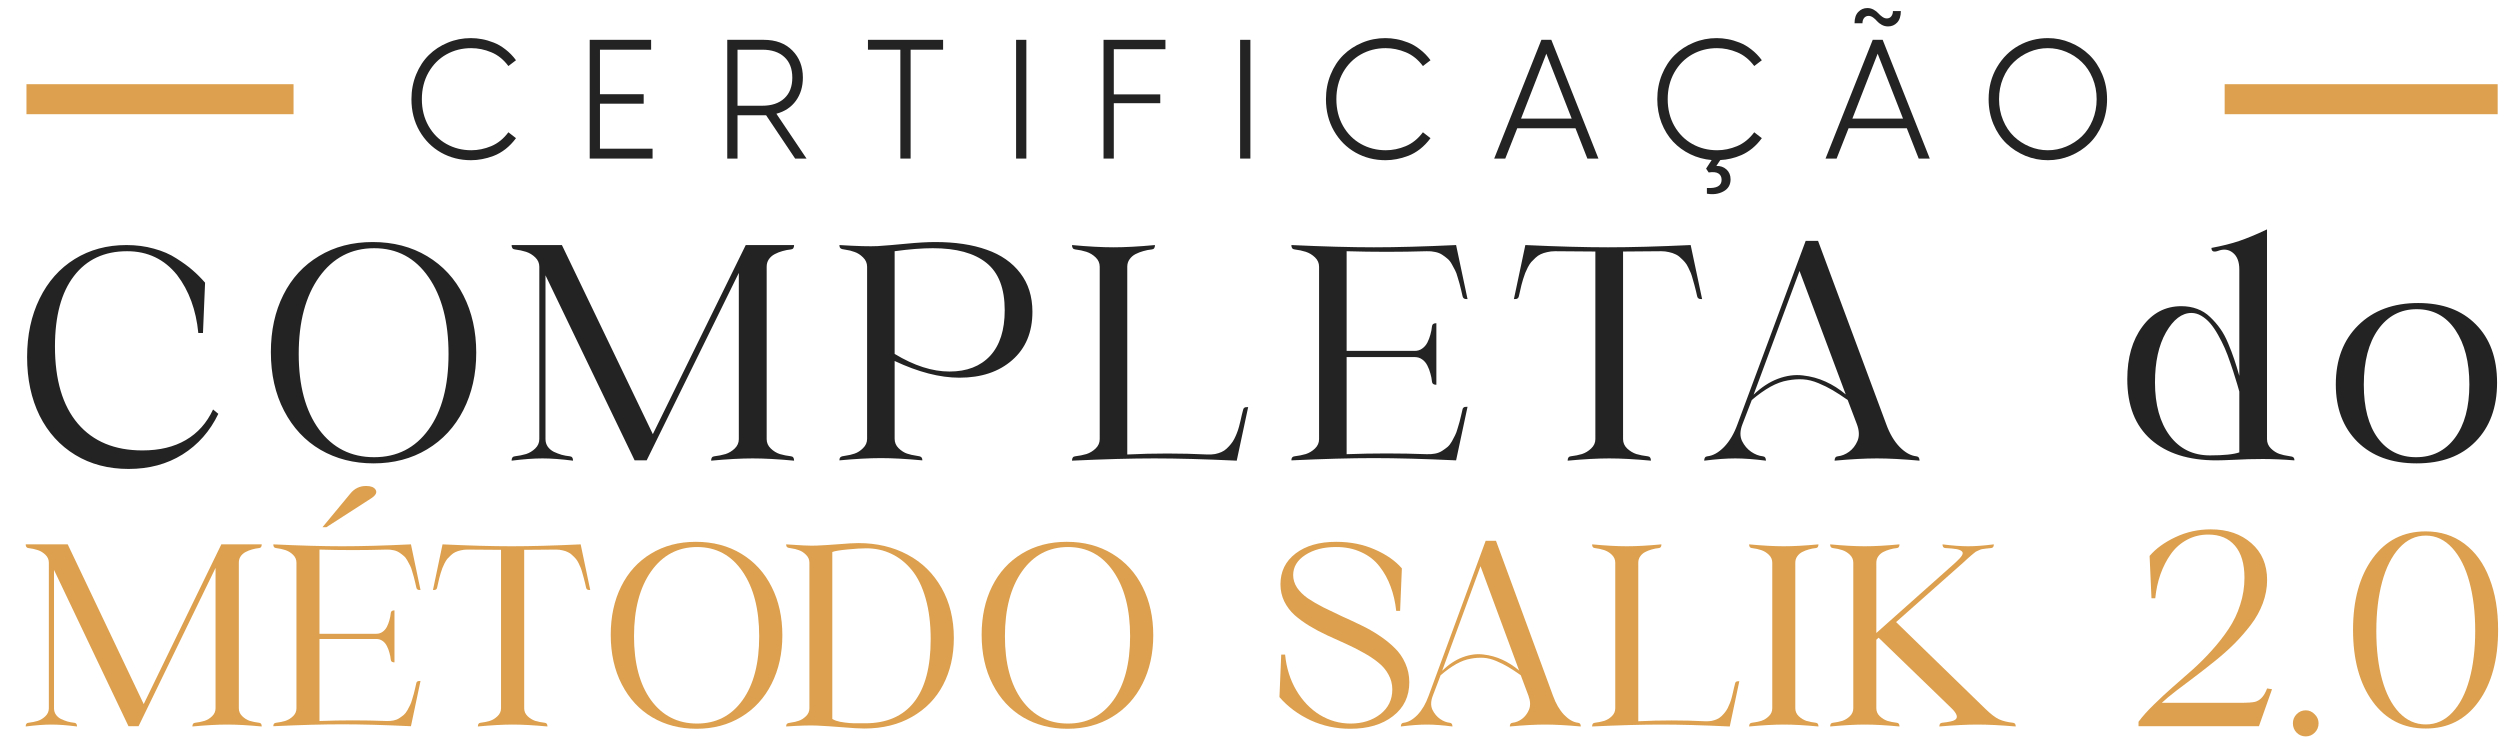 <svg xmlns="http://www.w3.org/2000/svg" width="254" height="75" viewBox="0 0 254 75" fill="none"><path d="M210.343 15.829C209.615 16.128 208.855 16.277 208.061 16.277C207.267 16.277 206.507 16.128 205.779 15.829C205.051 15.525 204.411 15.11 203.858 14.584C203.305 14.053 202.864 13.398 202.536 12.618C202.208 11.832 202.044 10.986 202.044 10.078C202.044 8.872 202.325 7.791 202.889 6.834C203.453 5.877 204.189 5.144 205.097 4.635C206.011 4.126 206.999 3.872 208.061 3.872C208.855 3.872 209.615 4.024 210.343 4.328C211.077 4.627 211.717 5.042 212.264 5.573C212.817 6.104 213.257 6.762 213.586 7.548C213.914 8.328 214.078 9.171 214.078 10.078C214.078 10.986 213.914 11.832 213.586 12.618C213.257 13.398 212.817 14.053 212.264 14.584C211.717 15.11 211.077 15.525 210.343 15.829ZM203.513 7.946C203.239 8.604 203.103 9.315 203.103 10.078C203.103 10.842 203.239 11.553 203.513 12.211C203.787 12.869 204.153 13.42 204.613 13.862C205.073 14.299 205.601 14.642 206.197 14.891C206.794 15.14 207.415 15.265 208.061 15.265C208.707 15.265 209.328 15.14 209.924 14.891C210.521 14.642 211.049 14.299 211.509 13.862C211.969 13.42 212.335 12.869 212.609 12.211C212.883 11.553 213.019 10.842 213.019 10.078C213.019 9.315 212.883 8.604 212.609 7.946C212.335 7.288 211.969 6.74 211.509 6.303C211.049 5.86 210.521 5.515 209.924 5.266C209.328 5.017 208.707 4.892 208.061 4.892C207.415 4.892 206.794 5.017 206.197 5.266C205.601 5.515 205.073 5.86 204.613 6.303C204.153 6.74 203.787 7.288 203.513 7.946Z" fill="#232323"></path><path d="M190.269 4.046H191.279L196.065 16.111H194.94L193.733 13.033H187.814L186.599 16.111H185.475L190.269 4.046ZM188.2 12.053H193.347L190.77 5.456L188.2 12.053ZM188.422 2.361C188.422 1.858 188.548 1.476 188.799 1.216C189.051 0.951 189.36 0.818 189.727 0.818C189.957 0.818 190.17 0.873 190.367 0.984C190.564 1.094 190.72 1.216 190.835 1.349C190.95 1.476 191.084 1.595 191.238 1.706C191.391 1.816 191.544 1.872 191.697 1.872C191.889 1.872 192.039 1.803 192.149 1.664C192.264 1.52 192.321 1.341 192.321 1.125H193.126C193.126 1.639 193 2.029 192.748 2.295C192.502 2.555 192.195 2.685 191.829 2.685C191.593 2.685 191.377 2.63 191.18 2.519C190.983 2.408 190.827 2.287 190.712 2.154C190.597 2.016 190.463 1.891 190.31 1.78C190.157 1.67 190.003 1.614 189.85 1.614C189.659 1.614 189.505 1.686 189.39 1.83C189.281 1.969 189.226 2.146 189.226 2.361H188.422Z" fill="#232323"></path><path d="M173.421 19.098C174.417 19.159 174.915 18.883 174.915 18.269C174.915 17.975 174.805 17.76 174.586 17.621C174.373 17.489 174.045 17.455 173.601 17.522L173.339 17.132L173.905 16.261C173.133 16.194 172.411 15.998 171.738 15.671C171.065 15.345 170.479 14.916 169.981 14.385C169.488 13.854 169.097 13.218 168.807 12.477C168.523 11.73 168.38 10.93 168.38 10.078C168.38 9.182 168.539 8.347 168.856 7.572C169.174 6.792 169.603 6.134 170.145 5.598C170.687 5.061 171.327 4.64 172.066 4.336C172.805 4.026 173.588 3.872 174.414 3.872C174.797 3.872 175.175 3.908 175.547 3.979C175.919 4.046 176.31 4.159 176.721 4.32C177.131 4.475 177.534 4.707 177.928 5.017C178.327 5.321 178.686 5.689 179.003 6.12L178.231 6.709C177.733 6.046 177.15 5.578 176.483 5.307C175.815 5.03 175.136 4.892 174.447 4.892C173.527 4.892 172.687 5.105 171.927 5.531C171.171 5.957 170.567 6.568 170.112 7.365C169.664 8.162 169.439 9.066 169.439 10.078C169.439 11.091 169.664 11.995 170.112 12.792C170.567 13.588 171.174 14.2 171.935 14.626C172.696 15.052 173.538 15.265 174.463 15.265C175.142 15.265 175.815 15.126 176.483 14.85C177.15 14.573 177.733 14.103 178.231 13.439L179.003 14.037C178.713 14.435 178.39 14.781 178.034 15.074C177.679 15.361 177.312 15.588 176.934 15.754C176.562 15.915 176.201 16.034 175.851 16.111C175.5 16.194 175.145 16.244 174.783 16.261L174.381 16.858C174.792 16.847 175.134 16.966 175.407 17.215C175.687 17.469 175.826 17.804 175.826 18.219C175.826 18.777 175.585 19.187 175.104 19.447C174.622 19.712 174.061 19.79 173.421 19.679V19.098Z" fill="#232323"></path><path d="M156.606 4.046H157.615L162.401 16.111H161.277L160.07 13.033H154.151L152.936 16.111H151.811L156.606 4.046ZM154.537 12.053H159.684L157.106 5.456L154.537 12.053Z" fill="#232323"></path><path d="M140.767 16.277C139.662 16.277 138.649 16.02 137.73 15.505C136.81 14.985 136.077 14.25 135.53 13.298C134.988 12.347 134.717 11.273 134.717 10.078C134.717 9.182 134.876 8.347 135.193 7.572C135.51 6.792 135.94 6.134 136.482 5.598C137.024 5.061 137.664 4.64 138.403 4.336C139.142 4.026 139.924 3.872 140.751 3.872C141.134 3.872 141.511 3.908 141.884 3.979C142.256 4.046 142.647 4.159 143.058 4.32C143.468 4.475 143.87 4.707 144.264 5.017C144.664 5.321 145.022 5.689 145.34 6.12L144.568 6.709C144.07 6.046 143.487 5.578 142.819 5.307C142.152 5.03 141.473 4.892 140.784 4.892C139.864 4.892 139.024 5.105 138.263 5.531C137.508 5.957 136.903 6.568 136.449 7.365C136 8.162 135.776 9.066 135.776 10.078C135.776 11.091 136 11.995 136.449 12.792C136.903 13.588 137.511 14.2 138.272 14.626C139.032 15.052 139.875 15.265 140.8 15.265C141.479 15.265 142.152 15.126 142.819 14.85C143.487 14.573 144.07 14.103 144.568 13.439L145.34 14.037C145.022 14.468 144.667 14.839 144.273 15.149C143.879 15.453 143.476 15.682 143.066 15.837C142.655 15.992 142.264 16.103 141.892 16.169C141.525 16.241 141.15 16.277 140.767 16.277Z" fill="#232323"></path><path d="M125.996 16.111V4.046H127.039V16.111H125.996Z" fill="#232323"></path><path d="M112.12 16.111V4.046H118.408V5H113.162V9.589H117.883V10.485H113.162V16.111H112.12Z" fill="#232323"></path><path d="M103.235 16.111V4.046H104.277V16.111H103.235Z" fill="#232323"></path><path d="M91.476 16.111V5.05H88.184V4.046H95.819V5.05H92.519V16.111H91.476Z" fill="#232323"></path><path d="M80.785 16.111L77.838 11.713H74.932V16.111H73.889V4.046H77.592C78.818 4.046 79.786 4.405 80.498 5.125C81.215 5.844 81.573 6.765 81.573 7.888C81.573 8.806 81.335 9.592 80.859 10.244C80.388 10.892 79.729 11.329 78.881 11.556L81.943 16.111H80.785ZM74.932 10.742H77.452C78.399 10.742 79.143 10.493 79.685 9.995C80.227 9.498 80.498 8.795 80.498 7.888C80.498 6.981 80.227 6.281 79.685 5.788C79.149 5.296 78.404 5.05 77.452 5.05H74.932V10.742Z" fill="#232323"></path><path d="M59.915 16.111V4.046H66.154V5.05H60.957V9.572H65.398V10.535H60.957V15.107H66.301V16.111H59.915Z" fill="#232323"></path><path d="M47.852 16.277C46.747 16.277 45.735 16.02 44.815 15.505C43.896 14.985 43.162 14.25 42.615 13.298C42.073 12.347 41.802 11.273 41.802 10.078C41.802 9.182 41.961 8.347 42.278 7.572C42.596 6.792 43.026 6.134 43.567 5.598C44.109 5.061 44.749 4.64 45.488 4.336C46.227 4.026 47.01 3.872 47.836 3.872C48.219 3.872 48.597 3.908 48.969 3.979C49.341 4.046 49.733 4.159 50.143 4.32C50.553 4.475 50.956 4.707 51.35 5.017C51.749 5.321 52.108 5.689 52.425 6.12L51.653 6.709C51.155 6.046 50.573 5.578 49.905 5.307C49.237 5.03 48.559 4.892 47.869 4.892C46.95 4.892 46.109 5.105 45.349 5.531C44.593 5.957 43.989 6.568 43.535 7.365C43.086 8.162 42.861 9.066 42.861 10.078C42.861 11.091 43.086 11.995 43.535 12.792C43.989 13.588 44.596 14.2 45.357 14.626C46.118 15.052 46.961 15.265 47.885 15.265C48.564 15.265 49.237 15.126 49.905 14.85C50.573 14.573 51.155 14.103 51.653 13.439L52.425 14.037C52.108 14.468 51.752 14.839 51.358 15.149C50.964 15.453 50.562 15.682 50.151 15.837C49.741 15.992 49.349 16.103 48.977 16.169C48.611 16.241 48.236 16.277 47.852 16.277Z" fill="#232323"></path><path d="M241.434 64.119C241.434 65.98 241.63 67.621 242.022 69.042C242.414 70.463 242.989 71.579 243.748 72.389C244.515 73.198 245.418 73.603 246.458 73.603C247.497 73.603 248.396 73.198 249.155 72.389C249.922 71.579 250.501 70.459 250.893 69.029C251.285 67.599 251.481 65.954 251.481 64.093C251.481 62.233 251.285 60.579 250.893 59.132C250.501 57.676 249.922 56.526 249.155 55.682C248.388 54.837 247.489 54.415 246.458 54.415C245.427 54.415 244.527 54.837 243.76 55.682C242.994 56.526 242.414 57.676 242.022 59.132C241.63 60.587 241.434 62.25 241.434 64.119ZM239.069 63.99C239.069 60.975 239.734 58.554 241.063 56.728C242.393 54.902 244.191 53.989 246.458 53.989C247.958 53.989 249.266 54.407 250.382 55.242C251.498 56.078 252.346 57.249 252.926 58.757C253.514 60.256 253.808 62 253.808 63.99C253.808 67.022 253.147 69.451 251.827 71.277C250.514 73.104 248.725 74.017 246.458 74.017C244.191 74.017 242.393 73.104 241.063 71.277C239.734 69.451 239.069 67.022 239.069 63.99Z" fill="#DCA04E"></path><path d="M234.263 74.818C233.896 74.818 233.585 74.689 233.33 74.43C233.083 74.172 232.959 73.857 232.959 73.487C232.959 73.125 233.087 72.815 233.342 72.557C233.598 72.298 233.905 72.169 234.263 72.169C234.612 72.169 234.915 72.302 235.17 72.57C235.435 72.828 235.567 73.134 235.567 73.487C235.567 73.857 235.439 74.172 235.183 74.43C234.928 74.689 234.621 74.818 234.263 74.818Z" fill="#DCA04E"></path><path d="M217.274 73.332C217.666 72.798 218.182 72.221 218.821 71.6C219.46 70.972 220.099 70.377 220.739 69.817C221.386 69.257 222.068 68.659 222.784 68.021C223.5 67.375 224.16 66.712 224.765 66.031C225.379 65.351 225.933 64.64 226.427 63.9C226.93 63.15 227.322 62.332 227.603 61.444C227.893 60.557 228.038 59.644 228.038 58.705C228.038 57.275 227.714 56.186 227.066 55.436C226.427 54.687 225.528 54.312 224.369 54.312C223.576 54.312 222.852 54.489 222.196 54.842C221.54 55.195 220.994 55.677 220.56 56.289C220.125 56.901 219.771 57.59 219.499 58.356C219.234 59.114 219.06 59.924 218.974 60.785H218.591L218.399 56.483C219.038 55.733 219.916 55.096 221.033 54.571C222.149 54.045 223.342 53.782 224.612 53.782C226.299 53.782 227.675 54.252 228.741 55.191C229.806 56.121 230.338 57.37 230.338 58.938C230.338 59.722 230.194 60.506 229.904 61.289C229.614 62.065 229.214 62.788 228.702 63.46C228.191 64.132 227.628 64.778 227.015 65.398C226.401 66.01 225.732 66.604 225.008 67.181C224.292 67.759 223.619 68.284 222.988 68.758C222.366 69.223 221.74 69.697 221.109 70.179C220.479 70.662 219.989 71.071 219.639 71.407H227.488C228.332 71.407 228.877 71.372 229.124 71.303C229.584 71.174 229.946 70.821 230.211 70.244C230.253 70.149 230.296 70.05 230.338 69.947L230.837 70.024L229.508 73.784H217.274V73.332Z" fill="#DCA04E"></path><path d="M190.635 71.962C190.635 72.272 190.75 72.539 190.98 72.763C191.218 72.987 191.478 73.147 191.76 73.242C192.049 73.328 192.373 73.392 192.731 73.435C192.902 73.453 192.987 73.577 192.987 73.81C191.623 73.681 190.452 73.616 189.472 73.616C188.491 73.616 187.315 73.681 185.943 73.81C185.943 73.577 186.033 73.453 186.212 73.435C186.561 73.392 186.881 73.328 187.171 73.242C187.46 73.147 187.72 72.987 187.95 72.763C188.18 72.539 188.295 72.272 188.295 71.962V57.168C188.295 56.858 188.18 56.59 187.95 56.367C187.72 56.143 187.46 55.983 187.171 55.889C186.881 55.794 186.561 55.725 186.212 55.682C186.033 55.664 185.943 55.54 185.943 55.307C187.315 55.436 188.491 55.501 189.472 55.501C190.452 55.501 191.623 55.436 192.987 55.307C192.987 55.54 192.902 55.664 192.731 55.682C192.475 55.708 192.233 55.755 192.003 55.824C191.781 55.884 191.559 55.97 191.338 56.082C191.125 56.194 190.954 56.345 190.826 56.535C190.699 56.715 190.635 56.926 190.635 57.168V64.313L198.662 57.168C198.995 56.866 199.216 56.625 199.327 56.444C199.446 56.255 199.442 56.108 199.314 56.005C199.195 55.901 199.008 55.828 198.752 55.785C198.505 55.742 198.13 55.708 197.627 55.682C197.448 55.664 197.359 55.54 197.359 55.307C198.381 55.436 199.25 55.501 199.966 55.501C200.682 55.501 201.551 55.436 202.574 55.307C202.574 55.54 202.485 55.664 202.306 55.682C202.11 55.699 201.939 55.716 201.794 55.733C201.658 55.751 201.534 55.768 201.424 55.785C201.321 55.794 201.21 55.828 201.091 55.889C200.98 55.94 200.895 55.979 200.836 56.005C200.776 56.022 200.682 56.087 200.554 56.199C200.426 56.302 200.333 56.38 200.273 56.431C200.213 56.483 200.086 56.595 199.89 56.767C199.702 56.939 199.557 57.073 199.455 57.168L192.642 63.202L201.654 71.962C202.242 72.539 202.727 72.914 203.111 73.086C203.503 73.259 203.976 73.375 204.53 73.435C204.709 73.453 204.798 73.577 204.798 73.81C203.273 73.681 201.973 73.616 200.899 73.616C199.834 73.616 198.547 73.681 197.039 73.81C197.039 73.577 197.128 73.453 197.307 73.435C198.006 73.358 198.441 73.263 198.611 73.151C198.969 72.927 198.858 72.531 198.279 71.962L190.865 64.791L190.635 64.998V71.962Z" fill="#DCA04E"></path><path d="M182.403 71.962C182.403 72.272 182.518 72.539 182.748 72.763C182.986 72.987 183.246 73.147 183.527 73.242C183.817 73.328 184.141 73.392 184.499 73.435C184.669 73.453 184.755 73.577 184.755 73.81C183.391 73.681 182.219 73.616 181.239 73.616C180.259 73.616 179.083 73.681 177.711 73.81C177.711 73.577 177.801 73.453 177.98 73.435C178.329 73.392 178.649 73.328 178.938 73.242C179.228 73.147 179.488 72.987 179.718 72.763C179.948 72.539 180.063 72.272 180.063 71.962V57.168C180.063 56.858 179.948 56.59 179.718 56.367C179.488 56.143 179.228 55.983 178.938 55.889C178.649 55.794 178.329 55.725 177.98 55.682C177.801 55.664 177.711 55.54 177.711 55.307C179.083 55.436 180.259 55.501 181.239 55.501C182.219 55.501 183.391 55.436 184.755 55.307C184.755 55.54 184.669 55.664 184.499 55.682C184.243 55.708 184 55.755 183.77 55.824C183.549 55.884 183.327 55.97 183.106 56.082C182.893 56.194 182.722 56.345 182.594 56.535C182.466 56.715 182.403 56.926 182.403 57.168V71.962Z" fill="#DCA04E"></path><path d="M166.449 57.168V73.28C168.716 73.168 170.983 73.168 173.25 73.28C173.48 73.289 173.697 73.276 173.902 73.242C174.106 73.198 174.285 73.142 174.439 73.073C174.601 73.005 174.75 72.906 174.886 72.776C175.031 72.638 175.15 72.509 175.244 72.389C175.346 72.268 175.444 72.117 175.538 71.936C175.632 71.747 175.704 71.583 175.755 71.445C175.815 71.299 175.875 71.118 175.934 70.903C175.994 70.687 176.037 70.515 176.062 70.386C176.096 70.257 176.135 70.084 176.177 69.869C176.228 69.654 176.267 69.503 176.292 69.417C176.309 69.348 176.339 69.3 176.382 69.275C176.424 69.24 176.467 69.223 176.51 69.223C176.552 69.214 176.62 69.21 176.714 69.21L175.743 73.81C173.016 73.681 170.685 73.616 168.75 73.616C166.816 73.616 164.485 73.681 161.758 73.81C161.758 73.577 161.848 73.453 162.027 73.435C162.376 73.392 162.696 73.328 162.985 73.242C163.275 73.147 163.535 72.987 163.765 72.763C163.995 72.539 164.11 72.272 164.11 71.962V57.168C164.11 56.858 163.995 56.59 163.765 56.367C163.535 56.143 163.275 55.983 162.985 55.889C162.696 55.794 162.376 55.725 162.027 55.682C161.848 55.664 161.758 55.54 161.758 55.307C163.13 55.436 164.306 55.501 165.286 55.501C166.266 55.501 167.438 55.436 168.801 55.307C168.801 55.54 168.716 55.664 168.546 55.682C168.29 55.708 168.047 55.755 167.817 55.824C167.596 55.884 167.374 55.97 167.153 56.082C166.939 56.194 166.769 56.345 166.641 56.535C166.513 56.715 166.449 56.926 166.449 57.168Z" fill="#DCA04E"></path><path d="M154.344 68.125L150.42 57.529L146.521 68.15C147.177 67.513 147.867 67.056 148.592 66.781C149.325 66.505 150.032 66.41 150.714 66.497C151.395 66.574 152.035 66.751 152.631 67.026C153.236 67.302 153.807 67.668 154.344 68.125ZM157.783 70.683C158.072 71.493 158.452 72.143 158.92 72.634C159.389 73.117 159.862 73.384 160.339 73.435C160.518 73.453 160.608 73.577 160.608 73.81C159.193 73.681 157.987 73.616 156.99 73.616C155.993 73.616 154.796 73.681 153.398 73.81C153.398 73.577 153.488 73.453 153.667 73.435C153.999 73.401 154.318 73.272 154.625 73.048C154.932 72.824 155.171 72.513 155.341 72.117C155.512 71.712 155.494 71.234 155.29 70.683L154.51 68.603C154.024 68.258 153.598 67.978 153.232 67.763C152.874 67.547 152.469 67.345 152.018 67.156C151.566 66.966 151.136 66.858 150.726 66.833C150.326 66.807 149.891 66.837 149.423 66.923C148.954 67.001 148.464 67.181 147.953 67.466C147.45 67.75 146.921 68.129 146.367 68.603L145.575 70.683C145.362 71.234 145.349 71.712 145.537 72.117C145.733 72.513 145.993 72.824 146.316 73.048C146.64 73.272 146.968 73.401 147.301 73.435C147.48 73.453 147.569 73.577 147.569 73.81C146.563 73.681 145.694 73.616 144.961 73.616C144.228 73.616 143.351 73.681 142.328 73.81C142.328 73.577 142.418 73.453 142.597 73.435C143.074 73.384 143.547 73.117 144.015 72.634C144.484 72.143 144.863 71.493 145.153 70.683L150.944 54.945H151.992L157.783 70.683Z" fill="#DCA04E"></path><path d="M135.707 55.578C134.479 55.578 133.453 55.845 132.626 56.379C131.799 56.913 131.386 57.598 131.386 58.434C131.386 58.882 131.518 59.308 131.782 59.713C132.055 60.109 132.417 60.467 132.869 60.785C133.329 61.096 133.853 61.401 134.441 61.703C135.029 61.996 135.647 62.293 136.295 62.594C136.951 62.887 137.607 63.193 138.263 63.512C138.919 63.822 139.541 64.175 140.129 64.571C140.717 64.959 141.237 65.377 141.689 65.825C142.149 66.264 142.511 66.785 142.776 67.388C143.048 67.983 143.185 68.624 143.185 69.313C143.185 70.761 142.631 71.91 141.523 72.763C140.423 73.616 138.979 74.043 137.189 74.043C135.749 74.043 134.403 73.754 133.15 73.177C131.897 72.591 130.845 71.807 129.993 70.825L130.172 66.51H130.568C130.696 67.853 131.075 69.064 131.706 70.14C132.336 71.209 133.133 72.04 134.096 72.634C135.067 73.22 136.107 73.513 137.215 73.513C138.408 73.513 139.414 73.198 140.232 72.57C141.05 71.932 141.459 71.092 141.459 70.05C141.459 69.499 141.327 68.99 141.063 68.525C140.807 68.052 140.458 67.642 140.014 67.298C139.58 66.945 139.077 66.613 138.506 66.303C137.944 65.984 137.347 65.683 136.716 65.398C136.094 65.114 135.468 64.83 134.837 64.546C134.207 64.253 133.606 63.934 133.035 63.589C132.472 63.245 131.97 62.879 131.527 62.491C131.092 62.095 130.743 61.63 130.478 61.096C130.223 60.562 130.095 59.984 130.095 59.364C130.095 58.063 130.606 57.021 131.629 56.237C132.66 55.445 134.036 55.049 135.758 55.049C137.189 55.049 138.493 55.307 139.669 55.824C140.854 56.341 141.774 56.982 142.43 57.749L142.251 62.065H141.855C141.761 61.177 141.574 60.359 141.293 59.61C141.02 58.852 140.641 58.163 140.155 57.542C139.678 56.922 139.056 56.44 138.289 56.095C137.53 55.742 136.67 55.57 135.707 55.578Z" fill="#DCA04E"></path><path d="M102.1 64.649C102.1 67.38 102.676 69.542 103.826 71.135C104.985 72.72 106.544 73.513 108.505 73.513C110.448 73.513 111.986 72.725 113.119 71.148C114.253 69.572 114.819 67.405 114.819 64.649C114.819 61.901 114.253 59.704 113.119 58.059C111.986 56.405 110.448 55.578 108.505 55.578C106.562 55.578 105.006 56.401 103.839 58.046C102.68 59.691 102.1 61.892 102.1 64.649ZM99.735 64.494C99.735 62.642 100.089 61.005 100.796 59.584C101.504 58.154 102.514 57.043 103.826 56.25C105.138 55.449 106.655 55.049 108.377 55.049C110.124 55.049 111.666 55.453 113.004 56.263C114.342 57.073 115.369 58.197 116.085 59.636C116.809 61.066 117.171 62.702 117.171 64.546C117.171 66.389 116.805 68.034 116.072 69.481C115.348 70.92 114.321 72.04 112.991 72.841C111.67 73.642 110.158 74.043 108.453 74.043C106.775 74.043 105.275 73.655 103.954 72.88C102.641 72.104 101.61 70.989 100.86 69.533C100.11 68.077 99.735 66.398 99.735 64.494Z" fill="#DCA04E"></path><path d="M84.562 56.082V73.048C84.664 73.108 84.784 73.164 84.92 73.216C85.065 73.259 85.206 73.297 85.342 73.332C85.478 73.358 85.64 73.384 85.828 73.409C86.015 73.427 86.173 73.444 86.301 73.461C86.437 73.47 86.603 73.478 86.799 73.487C86.995 73.487 87.136 73.487 87.221 73.487C87.315 73.487 87.442 73.487 87.605 73.487C87.775 73.487 87.869 73.487 87.886 73.487C90.084 73.487 91.746 72.768 92.871 71.329C93.996 69.891 94.558 67.763 94.558 64.946C94.558 63.387 94.388 62.009 94.047 60.811C93.706 59.605 93.233 58.636 92.628 57.904C92.023 57.172 91.333 56.625 90.557 56.263C89.782 55.893 88.934 55.708 88.013 55.708C87.528 55.708 86.897 55.746 86.122 55.824C85.355 55.893 84.835 55.979 84.562 56.082ZM87.809 74.017C87.315 74.017 86.573 73.974 85.585 73.888C84.605 73.81 83.752 73.754 83.028 73.719C82.304 73.685 81.251 73.715 79.871 73.81C79.871 73.689 79.901 73.599 79.96 73.539C80.02 73.478 80.165 73.435 80.395 73.409C80.659 73.375 80.915 73.315 81.162 73.228C81.418 73.142 81.66 72.987 81.891 72.763C82.121 72.539 82.236 72.272 82.236 71.962V57.168C82.236 56.858 82.121 56.59 81.891 56.367C81.669 56.143 81.43 55.987 81.175 55.901C80.919 55.807 80.659 55.742 80.395 55.708C80.165 55.682 80.02 55.639 79.96 55.578C79.901 55.518 79.871 55.428 79.871 55.307C81.243 55.41 82.248 55.453 82.888 55.436C83.535 55.41 84.302 55.363 85.189 55.294C86.083 55.217 86.757 55.178 87.208 55.178C89.075 55.178 90.74 55.57 92.206 56.354C93.672 57.129 94.823 58.253 95.658 59.726C96.493 61.199 96.91 62.896 96.91 64.817C96.91 66.6 96.548 68.185 95.824 69.572C95.108 70.95 94.056 72.035 92.666 72.828C91.286 73.621 89.667 74.017 87.809 74.017Z" fill="#DCA04E"></path><path d="M64.416 64.649C64.416 67.38 64.992 69.542 66.142 71.135C67.301 72.72 68.86 73.513 70.82 73.513C72.763 73.513 74.302 72.725 75.435 71.148C76.569 69.572 77.135 67.405 77.135 64.649C77.135 61.901 76.569 59.704 75.435 58.059C74.302 56.405 72.763 55.578 70.82 55.578C68.877 55.578 67.322 56.401 66.155 58.046C64.996 59.691 64.416 61.892 64.416 64.649ZM62.051 64.494C62.051 62.642 62.405 61.005 63.112 59.584C63.82 58.154 64.83 57.043 66.142 56.25C67.454 55.449 68.971 55.049 70.693 55.049C72.44 55.049 73.982 55.453 75.32 56.263C76.658 57.073 77.685 58.197 78.401 59.636C79.125 61.066 79.487 62.702 79.487 64.546C79.487 66.389 79.121 68.034 78.388 69.481C77.664 70.92 76.637 72.04 75.307 72.841C73.986 73.642 72.474 74.043 70.769 74.043C69.091 74.043 67.591 73.655 66.27 72.88C64.957 72.104 63.926 70.989 63.176 69.533C62.426 68.077 62.051 66.398 62.051 64.494Z" fill="#DCA04E"></path><path d="M53.257 71.962C53.257 72.272 53.372 72.539 53.602 72.763C53.84 72.987 54.1 73.147 54.382 73.242C54.671 73.328 54.995 73.392 55.353 73.435C55.532 73.453 55.622 73.577 55.622 73.81C54.25 73.681 53.069 73.616 52.081 73.616C51.101 73.616 49.925 73.681 48.553 73.81C48.553 73.577 48.638 73.453 48.808 73.435C49.166 73.392 49.486 73.328 49.767 73.242C50.057 73.147 50.317 72.987 50.547 72.763C50.785 72.539 50.905 72.272 50.905 71.962V55.863L47.479 55.837C47.24 55.837 47.019 55.863 46.814 55.914C46.61 55.957 46.426 56.018 46.264 56.095C46.111 56.164 45.962 56.267 45.817 56.405C45.681 56.535 45.562 56.655 45.459 56.767C45.365 56.879 45.267 57.034 45.165 57.232C45.071 57.422 44.999 57.581 44.948 57.71C44.897 57.84 44.837 58.016 44.769 58.24C44.709 58.455 44.662 58.623 44.628 58.744C44.603 58.856 44.564 59.024 44.513 59.248C44.462 59.472 44.428 59.623 44.411 59.7C44.394 59.778 44.364 59.834 44.322 59.868C44.279 59.903 44.236 59.924 44.194 59.933C44.151 59.941 44.083 59.946 43.989 59.946L44.961 55.307C47.696 55.436 50.035 55.501 51.978 55.501C53.922 55.501 56.261 55.436 58.996 55.307L59.968 59.946C59.874 59.946 59.806 59.941 59.763 59.933C59.721 59.924 59.678 59.903 59.635 59.868C59.593 59.834 59.563 59.778 59.546 59.7C59.529 59.614 59.495 59.463 59.444 59.248C59.393 59.033 59.35 58.865 59.316 58.744C59.29 58.623 59.243 58.455 59.175 58.24C59.116 58.016 59.06 57.84 59.009 57.71C58.958 57.581 58.886 57.422 58.792 57.232C58.698 57.034 58.6 56.879 58.498 56.767C58.404 56.655 58.285 56.535 58.14 56.405C58.004 56.267 57.854 56.164 57.692 56.095C57.539 56.018 57.36 55.957 57.156 55.914C56.951 55.863 56.734 55.837 56.504 55.837L53.257 55.863V71.962Z" fill="#DCA04E"></path><path d="M32.459 55.837V64.391H38.237C38.475 64.391 38.684 64.326 38.863 64.197C39.051 64.067 39.2 63.895 39.311 63.68C39.421 63.456 39.507 63.232 39.566 63.008C39.634 62.775 39.681 62.53 39.707 62.271C39.724 62.099 39.847 62.013 40.078 62.013V67.298C39.847 67.298 39.724 67.212 39.707 67.039C39.681 66.781 39.634 66.54 39.566 66.316C39.507 66.083 39.421 65.859 39.311 65.644C39.2 65.42 39.051 65.243 38.863 65.114C38.684 64.985 38.475 64.92 38.237 64.92H32.459V73.254C34.726 73.168 36.993 73.168 39.26 73.254C39.515 73.263 39.754 73.246 39.975 73.203C40.197 73.16 40.393 73.082 40.563 72.97C40.734 72.858 40.887 72.746 41.023 72.634C41.16 72.513 41.283 72.354 41.394 72.156C41.505 71.949 41.594 71.777 41.663 71.639C41.739 71.493 41.812 71.295 41.88 71.045C41.957 70.795 42.012 70.606 42.046 70.476C42.08 70.347 42.127 70.153 42.187 69.895C42.246 69.636 42.285 69.468 42.302 69.391C42.319 69.322 42.349 69.275 42.391 69.249C42.434 69.214 42.477 69.197 42.519 69.197C42.562 69.189 42.63 69.184 42.724 69.184L41.752 73.784C39.025 73.655 36.694 73.59 34.76 73.59C32.825 73.59 30.495 73.655 27.768 73.784C27.768 73.569 27.857 73.452 28.036 73.435C28.386 73.392 28.705 73.328 28.995 73.241C29.285 73.147 29.544 72.987 29.775 72.763C30.005 72.539 30.12 72.272 30.12 71.962V57.168C30.12 56.858 30.005 56.59 29.775 56.367C29.544 56.142 29.285 55.983 28.995 55.888C28.705 55.794 28.386 55.725 28.036 55.682C27.857 55.664 27.768 55.539 27.768 55.307C30.512 55.436 32.847 55.501 34.773 55.501C36.707 55.501 39.034 55.436 41.752 55.307L42.724 59.946C42.63 59.946 42.562 59.941 42.519 59.933C42.477 59.924 42.434 59.903 42.391 59.868C42.349 59.834 42.319 59.778 42.302 59.7C42.285 59.623 42.246 59.455 42.187 59.196C42.127 58.938 42.08 58.748 42.046 58.628C42.012 58.498 41.957 58.309 41.88 58.059C41.812 57.801 41.739 57.603 41.663 57.465C41.594 57.327 41.505 57.159 41.394 56.961C41.283 56.754 41.16 56.595 41.023 56.483C40.887 56.362 40.734 56.246 40.563 56.134C40.393 56.022 40.197 55.944 39.975 55.901C39.754 55.85 39.515 55.828 39.26 55.837C36.993 55.906 34.726 55.906 32.459 55.837ZM33.162 53.563H32.766L35.591 50.151C36.017 49.626 36.558 49.368 37.214 49.376C37.683 49.376 37.998 49.501 38.16 49.751C38.331 50.035 38.181 50.328 37.713 50.63L33.162 53.563Z" fill="#DCA04E"></path><path d="M5.487 71.962C5.487 72.204 5.551 72.419 5.679 72.608C5.807 72.789 5.977 72.936 6.19 73.048C6.412 73.151 6.633 73.237 6.855 73.306C7.076 73.366 7.311 73.409 7.558 73.435C7.737 73.453 7.826 73.577 7.826 73.81C6.821 73.681 5.956 73.616 5.231 73.616C4.507 73.616 3.634 73.681 2.611 73.81C2.611 73.577 2.7 73.453 2.879 73.435C3.229 73.392 3.548 73.328 3.838 73.242C4.128 73.147 4.388 72.987 4.618 72.763C4.848 72.539 4.963 72.272 4.963 71.962V57.168C4.963 56.858 4.848 56.59 4.618 56.367C4.388 56.143 4.128 55.983 3.838 55.889C3.548 55.794 3.229 55.725 2.879 55.682C2.7 55.664 2.611 55.54 2.611 55.307H6.88L14.601 71.536L22.488 55.307H26.592C26.592 55.54 26.506 55.664 26.336 55.682C26.08 55.708 25.837 55.755 25.607 55.824C25.386 55.884 25.168 55.97 24.955 56.082C24.742 56.194 24.572 56.345 24.444 56.535C24.325 56.715 24.265 56.926 24.265 57.168V71.962C24.265 72.272 24.38 72.539 24.61 72.763C24.84 72.987 25.096 73.147 25.377 73.242C25.667 73.328 25.987 73.392 26.336 73.435C26.506 73.453 26.592 73.577 26.592 73.81C25.228 73.681 24.056 73.616 23.076 73.616C22.096 73.616 20.92 73.681 19.548 73.81C19.548 73.577 19.638 73.453 19.817 73.435C20.166 73.392 20.486 73.328 20.775 73.242C21.065 73.147 21.325 72.987 21.555 72.763C21.785 72.539 21.9 72.272 21.9 71.962V57.697L14.077 73.784H13.055L5.487 57.904V71.962Z" fill="#DCA04E"></path><rect x="2.689" y="8.555" width="27.135" height="3.048" fill="#DCA04E"></rect><path d="M17.991 27.941C16.695 26.33 15.002 25.524 12.912 25.524C10.596 25.524 8.796 26.366 7.511 28.048C6.226 29.721 5.584 32.107 5.584 35.208C5.584 38.604 6.359 41.215 7.909 43.04C9.459 44.856 11.647 45.763 14.472 45.763C16.206 45.763 17.674 45.412 18.878 44.708C20.091 44.004 21.014 42.969 21.647 41.602L22.182 42.046C21.336 43.81 20.122 45.187 18.541 46.176C16.971 47.156 15.145 47.645 13.065 47.645C11.015 47.645 9.209 47.171 7.649 46.222C6.089 45.274 4.88 43.943 4.023 42.23C3.177 40.506 2.754 38.522 2.754 36.279C2.754 34.045 3.177 32.067 4.023 30.343C4.87 28.609 6.058 27.268 7.588 26.32C9.118 25.371 10.872 24.897 12.85 24.897C13.84 24.897 14.768 25.019 15.635 25.264C16.512 25.499 17.277 25.83 17.929 26.258C18.592 26.677 19.138 27.074 19.566 27.452C19.994 27.819 20.418 28.242 20.836 28.721L20.622 33.831H20.148C19.923 31.495 19.204 29.532 17.991 27.941ZM30.35 35.957C30.35 39.19 31.038 41.75 32.415 43.637C33.802 45.514 35.668 46.452 38.014 46.452C40.339 46.452 42.18 45.519 43.537 43.652C44.893 41.786 45.571 39.221 45.571 35.957C45.571 32.704 44.893 30.103 43.537 28.155C42.18 26.197 40.339 25.218 38.014 25.218C35.689 25.218 33.828 26.192 32.43 28.14C31.043 30.088 30.35 32.694 30.35 35.957ZM27.52 35.774C27.52 33.581 27.943 31.643 28.789 29.961C29.636 28.268 30.844 26.952 32.415 26.014C33.986 25.065 35.801 24.591 37.861 24.591C39.952 24.591 41.798 25.07 43.399 26.029C45 26.988 46.229 28.319 47.086 30.022C47.953 31.715 48.386 33.653 48.386 35.835C48.386 38.017 47.948 39.965 47.071 41.679C46.204 43.382 44.975 44.708 43.384 45.656C41.803 46.605 39.993 47.079 37.953 47.079C35.944 47.079 34.149 46.62 32.568 45.702C30.997 44.784 29.763 43.464 28.866 41.74C27.968 40.017 27.52 38.028 27.52 35.774ZM55.422 44.616C55.422 44.902 55.498 45.157 55.651 45.381C55.804 45.595 56.008 45.769 56.263 45.901C56.528 46.023 56.793 46.126 57.059 46.207C57.324 46.279 57.604 46.33 57.9 46.36C58.114 46.38 58.221 46.528 58.221 46.804C57.018 46.651 55.983 46.574 55.116 46.574C54.249 46.574 53.203 46.651 51.98 46.804C51.98 46.528 52.087 46.38 52.301 46.36C52.719 46.309 53.101 46.233 53.448 46.131C53.795 46.018 54.106 45.83 54.381 45.565C54.657 45.299 54.794 44.983 54.794 44.616V27.1C54.794 26.733 54.657 26.416 54.381 26.151C54.106 25.886 53.795 25.698 53.448 25.585C53.101 25.473 52.719 25.392 52.301 25.341C52.087 25.32 51.98 25.172 51.98 24.897H57.089L66.329 44.111L75.768 24.897H80.679C80.679 25.172 80.577 25.32 80.373 25.341C80.067 25.371 79.776 25.427 79.501 25.509C79.236 25.58 78.975 25.682 78.721 25.815C78.466 25.947 78.262 26.126 78.109 26.35C77.966 26.564 77.894 26.814 77.894 27.1V44.616C77.894 44.983 78.032 45.299 78.308 45.565C78.583 45.83 78.889 46.018 79.225 46.131C79.572 46.233 79.955 46.309 80.373 46.36C80.577 46.38 80.679 46.528 80.679 46.804C79.047 46.651 77.645 46.574 76.472 46.574C75.299 46.574 73.891 46.651 72.249 46.804C72.249 46.528 72.357 46.38 72.571 46.36C72.989 46.309 73.371 46.233 73.718 46.131C74.065 46.018 74.376 45.83 74.651 45.565C74.927 45.299 75.064 44.983 75.064 44.616V27.727L65.702 46.773H64.478L55.422 27.972V44.616ZM96.465 37.747C98.229 37.747 99.606 37.217 100.595 36.156C101.584 35.085 102.079 33.54 102.079 31.521C102.079 29.298 101.457 27.691 100.213 26.702C98.979 25.713 97.168 25.218 94.782 25.218C93.68 25.218 92.385 25.32 90.896 25.524V35.957C92.865 37.151 94.721 37.747 96.465 37.747ZM104.894 31.674C104.894 33.755 104.211 35.391 102.844 36.585C101.488 37.778 99.698 38.374 97.474 38.374C95.496 38.374 93.303 37.809 90.896 36.676V44.586C90.896 44.953 91.029 45.269 91.294 45.534C91.569 45.799 91.855 45.983 92.151 46.085C92.457 46.187 92.768 46.258 93.084 46.299C93.359 46.33 93.533 46.38 93.604 46.452C93.675 46.523 93.711 46.63 93.711 46.773C92.079 46.62 90.677 46.544 89.504 46.544C88.331 46.544 86.924 46.62 85.282 46.773C85.282 46.63 85.317 46.523 85.389 46.452C85.46 46.38 85.634 46.33 85.909 46.299C86.225 46.258 86.531 46.187 86.827 46.085C87.133 45.983 87.418 45.799 87.684 45.534C87.959 45.269 88.097 44.953 88.097 44.586V27.1C88.097 26.733 87.959 26.416 87.684 26.151C87.418 25.886 87.133 25.703 86.827 25.601C86.531 25.488 86.225 25.412 85.909 25.371C85.634 25.341 85.46 25.29 85.389 25.218C85.317 25.147 85.282 25.04 85.282 24.897C87.087 25.009 88.382 25.045 89.168 25.004C89.963 24.953 90.937 24.871 92.09 24.759C93.242 24.647 94.221 24.591 95.027 24.591C97.046 24.591 98.785 24.851 100.243 25.371C101.702 25.881 102.839 26.672 103.655 27.742C104.481 28.813 104.894 30.124 104.894 31.674ZM114.53 27.1V46.176C117.243 46.044 119.956 46.044 122.669 46.176C122.944 46.187 123.204 46.171 123.449 46.131C123.694 46.08 123.908 46.013 124.091 45.932C124.285 45.85 124.464 45.733 124.627 45.58C124.8 45.417 124.943 45.264 125.055 45.121C125.178 44.978 125.295 44.8 125.407 44.586C125.519 44.361 125.606 44.167 125.667 44.004C125.738 43.831 125.81 43.617 125.881 43.362C125.953 43.107 126.004 42.903 126.034 42.75C126.075 42.597 126.121 42.393 126.172 42.138C126.233 41.883 126.279 41.704 126.31 41.602C126.33 41.521 126.366 41.465 126.417 41.434C126.468 41.393 126.519 41.373 126.57 41.373C126.621 41.363 126.702 41.358 126.814 41.358L125.652 46.804C122.388 46.651 119.599 46.574 117.284 46.574C114.969 46.574 112.179 46.651 108.916 46.804C108.916 46.528 109.023 46.38 109.237 46.36C109.655 46.309 110.038 46.233 110.384 46.131C110.731 46.018 111.042 45.83 111.318 45.565C111.593 45.299 111.731 44.983 111.731 44.616V27.1C111.731 26.733 111.593 26.416 111.318 26.151C111.042 25.886 110.731 25.698 110.384 25.585C110.038 25.473 109.655 25.392 109.237 25.341C109.023 25.32 108.916 25.172 108.916 24.897C110.558 25.05 111.965 25.126 113.138 25.126C114.311 25.126 115.713 25.05 117.345 24.897C117.345 25.172 117.243 25.32 117.039 25.341C116.733 25.371 116.442 25.427 116.167 25.509C115.902 25.58 115.637 25.682 115.371 25.815C115.117 25.947 114.913 26.126 114.76 26.35C114.607 26.564 114.53 26.814 114.53 27.1ZM136.818 25.524V35.651H143.732C144.018 35.651 144.268 35.575 144.482 35.422C144.706 35.269 144.885 35.065 145.018 34.81C145.15 34.545 145.252 34.28 145.323 34.014C145.405 33.739 145.461 33.449 145.492 33.143C145.512 32.939 145.66 32.837 145.935 32.837V39.093C145.66 39.093 145.512 38.992 145.492 38.788C145.461 38.482 145.405 38.196 145.323 37.931C145.252 37.656 145.15 37.39 145.018 37.135C144.885 36.87 144.706 36.661 144.482 36.508C144.268 36.355 144.018 36.279 143.732 36.279H136.818V46.146C139.531 46.044 142.243 46.044 144.956 46.146C145.262 46.156 145.548 46.136 145.813 46.085C146.078 46.034 146.313 45.942 146.517 45.809C146.721 45.677 146.904 45.544 147.067 45.412C147.231 45.269 147.379 45.08 147.511 44.846C147.644 44.601 147.751 44.397 147.832 44.234C147.924 44.06 148.011 43.826 148.092 43.53C148.184 43.234 148.25 43.01 148.291 42.857C148.332 42.704 148.388 42.474 148.46 42.168C148.531 41.862 148.577 41.664 148.597 41.572C148.618 41.49 148.653 41.434 148.704 41.404C148.755 41.363 148.806 41.342 148.857 41.342C148.908 41.332 148.99 41.327 149.102 41.327L147.939 46.773C144.676 46.62 141.887 46.544 139.571 46.544C137.256 46.544 134.467 46.62 131.203 46.773C131.203 46.518 131.31 46.38 131.525 46.36C131.943 46.309 132.325 46.233 132.672 46.131C133.019 46.018 133.33 45.83 133.605 45.565C133.881 45.299 134.018 44.983 134.018 44.616V27.1C134.018 26.733 133.881 26.416 133.605 26.151C133.33 25.886 133.019 25.698 132.672 25.585C132.325 25.473 131.943 25.392 131.525 25.341C131.31 25.32 131.203 25.172 131.203 24.897C134.487 25.05 137.282 25.126 139.587 25.126C141.902 25.126 144.686 25.05 147.939 24.897L149.102 30.389C148.99 30.389 148.908 30.384 148.857 30.374C148.806 30.363 148.755 30.338 148.704 30.297C148.653 30.256 148.618 30.19 148.597 30.098C148.577 30.006 148.531 29.808 148.46 29.502C148.388 29.196 148.332 28.971 148.291 28.828C148.25 28.675 148.184 28.451 148.092 28.155C148.011 27.849 147.924 27.615 147.832 27.452C147.751 27.288 147.644 27.09 147.511 26.855C147.379 26.61 147.231 26.422 147.067 26.289C146.904 26.146 146.721 26.009 146.517 25.876C146.313 25.743 146.078 25.652 145.813 25.601C145.548 25.539 145.262 25.514 144.956 25.524C142.243 25.606 139.531 25.606 136.818 25.524ZM164.903 44.616C164.903 44.983 165.041 45.299 165.316 45.565C165.602 45.83 165.913 46.018 166.25 46.131C166.596 46.233 166.984 46.309 167.412 46.36C167.626 46.38 167.734 46.528 167.734 46.804C166.092 46.651 164.679 46.574 163.496 46.574C162.323 46.574 160.916 46.651 159.274 46.804C159.274 46.528 159.376 46.38 159.58 46.36C160.008 46.309 160.39 46.233 160.727 46.131C161.074 46.018 161.385 45.83 161.66 45.565C161.946 45.299 162.089 44.983 162.089 44.616V25.555L157.989 25.524C157.703 25.524 157.438 25.555 157.193 25.616C156.948 25.667 156.729 25.738 156.535 25.83C156.352 25.912 156.173 26.034 156 26.197C155.837 26.35 155.694 26.493 155.572 26.626C155.459 26.758 155.342 26.942 155.22 27.176C155.108 27.401 155.021 27.589 154.96 27.742C154.898 27.895 154.827 28.104 154.745 28.37C154.674 28.625 154.618 28.823 154.577 28.966C154.547 29.099 154.501 29.298 154.44 29.563C154.378 29.828 154.338 30.006 154.317 30.098C154.297 30.19 154.261 30.256 154.21 30.297C154.159 30.338 154.108 30.363 154.057 30.374C154.006 30.384 153.924 30.389 153.812 30.389L154.975 24.897C158.249 25.05 161.048 25.126 163.374 25.126C165.699 25.126 168.498 25.05 171.772 24.897L172.935 30.389C172.823 30.389 172.741 30.384 172.69 30.374C172.639 30.363 172.588 30.338 172.537 30.297C172.486 30.256 172.45 30.19 172.43 30.098C172.41 29.996 172.369 29.818 172.308 29.563C172.246 29.308 172.195 29.109 172.155 28.966C172.124 28.823 172.068 28.625 171.986 28.37C171.915 28.104 171.849 27.895 171.788 27.742C171.726 27.589 171.64 27.401 171.527 27.176C171.415 26.942 171.298 26.758 171.176 26.626C171.063 26.493 170.921 26.35 170.747 26.197C170.584 26.034 170.406 25.912 170.212 25.83C170.028 25.738 169.814 25.667 169.569 25.616C169.325 25.555 169.064 25.524 168.789 25.524L164.903 25.555V44.616ZM187.528 40.073L182.831 27.528L178.165 40.103C178.95 39.349 179.777 38.808 180.643 38.482C181.521 38.155 182.367 38.043 183.183 38.145C183.999 38.237 184.764 38.446 185.478 38.772C186.202 39.099 186.885 39.532 187.528 40.073ZM191.643 43.102C191.99 44.06 192.443 44.83 193.004 45.412C193.565 45.983 194.131 46.299 194.702 46.36C194.917 46.38 195.024 46.528 195.024 46.804C193.331 46.651 191.888 46.574 190.694 46.574C189.501 46.574 188.068 46.651 186.396 46.804C186.396 46.528 186.503 46.38 186.717 46.36C187.115 46.319 187.497 46.166 187.864 45.901C188.231 45.636 188.517 45.269 188.721 44.8C188.925 44.32 188.904 43.754 188.66 43.102L187.726 40.639C187.145 40.231 186.635 39.899 186.197 39.644C185.768 39.389 185.284 39.15 184.743 38.925C184.203 38.701 183.688 38.573 183.198 38.543C182.719 38.512 182.199 38.548 181.638 38.65C181.077 38.742 180.491 38.956 179.879 39.292C179.277 39.629 178.645 40.078 177.982 40.639L177.033 43.102C176.778 43.754 176.763 44.32 176.987 44.8C177.222 45.269 177.533 45.636 177.92 45.901C178.308 46.166 178.701 46.319 179.098 46.36C179.313 46.38 179.42 46.528 179.42 46.804C178.216 46.651 177.176 46.574 176.299 46.574C175.422 46.574 174.371 46.651 173.147 46.804C173.147 46.528 173.255 46.38 173.469 46.36C174.04 46.299 174.606 45.983 175.167 45.412C175.728 44.83 176.182 44.06 176.528 43.102L183.458 24.469H184.713L191.643 43.102ZM222.649 31.796C221.68 31.796 220.818 32.454 220.063 33.77C219.319 35.085 218.947 36.778 218.947 38.849C218.947 41.113 219.446 42.918 220.446 44.264C221.445 45.6 222.807 46.268 224.53 46.268C225.938 46.268 226.932 46.166 227.514 45.962V39.782C227.371 39.262 227.233 38.798 227.1 38.39C226.978 37.972 226.815 37.472 226.611 36.891C226.417 36.309 226.223 35.799 226.03 35.361C225.836 34.922 225.606 34.468 225.341 33.999C225.076 33.53 224.811 33.143 224.546 32.837C224.281 32.531 223.985 32.281 223.658 32.087C223.332 31.893 222.995 31.796 222.649 31.796ZM230.328 23.306V44.616C230.328 44.983 230.461 45.299 230.726 45.565C231.001 45.83 231.287 46.013 231.583 46.115C231.889 46.217 232.2 46.289 232.516 46.33C232.781 46.36 232.944 46.406 233.006 46.467C233.077 46.528 233.113 46.63 233.113 46.773C231.97 46.681 230.899 46.635 229.9 46.635C228.911 46.635 227.967 46.661 227.07 46.712C226.172 46.753 225.545 46.773 225.188 46.773C222.353 46.773 220.135 46.069 218.534 44.662C216.932 43.244 216.132 41.2 216.132 38.528C216.132 36.345 216.642 34.565 217.662 33.188C218.681 31.801 220.002 31.108 221.624 31.108C222.205 31.108 222.741 31.2 223.23 31.383C223.73 31.567 224.168 31.842 224.546 32.209C224.933 32.577 225.275 32.969 225.571 33.387C225.866 33.795 226.137 34.295 226.381 34.886C226.626 35.468 226.83 36.003 226.993 36.493C227.157 36.972 227.33 37.538 227.514 38.191V27.375C227.514 26.59 227.294 26.024 226.856 25.677C226.427 25.33 225.923 25.269 225.341 25.494C224.903 25.646 224.683 25.544 224.683 25.188C225.775 24.984 226.713 24.749 227.498 24.484C228.284 24.219 229.227 23.826 230.328 23.306ZM240.163 39.093C240.163 41.409 240.638 43.214 241.586 44.509C242.545 45.804 243.84 46.452 245.472 46.452C247.124 46.452 248.44 45.799 249.419 44.494C250.398 43.178 250.887 41.368 250.887 39.063C250.887 36.778 250.413 34.932 249.465 33.525C248.516 32.118 247.206 31.414 245.533 31.414C243.901 31.414 242.596 32.102 241.617 33.479C240.648 34.846 240.163 36.717 240.163 39.093ZM237.318 39.063C237.318 36.554 238.078 34.55 239.597 33.051C241.127 31.541 243.157 30.787 245.686 30.787C248.164 30.787 250.117 31.511 251.545 32.959C252.983 34.397 253.702 36.37 253.702 38.879C253.702 41.388 252.973 43.382 251.515 44.861C250.066 46.34 248.072 47.079 245.533 47.079C243.004 47.079 241 46.35 239.521 44.892C238.052 43.423 237.318 41.48 237.318 39.063Z" fill="#232323"></path><rect x="226.026" y="8.555" width="27.738" height="3.048" fill="#DCA04E"></rect></svg>